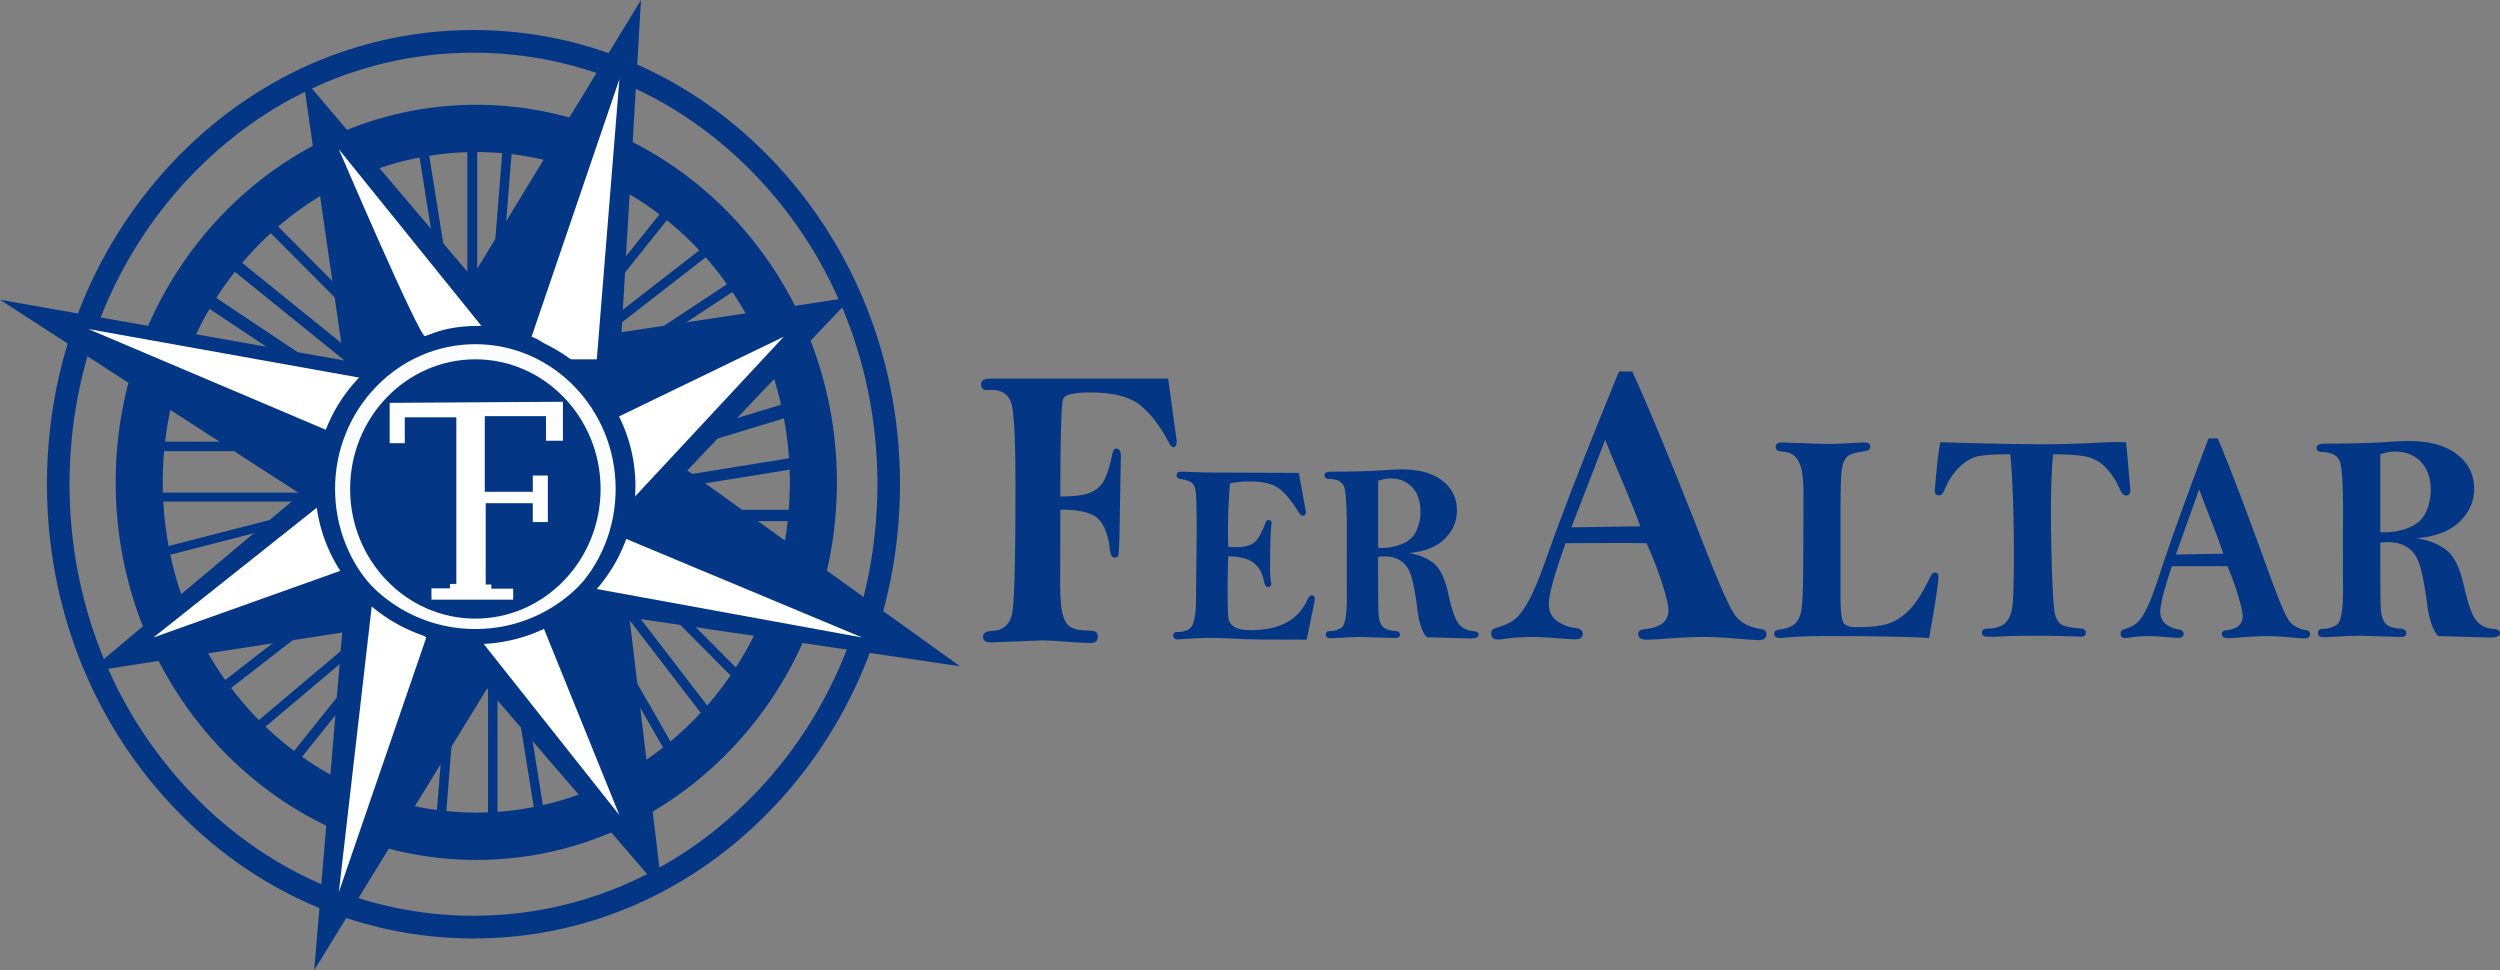 <svg xmlns="http://www.w3.org/2000/svg" width="250" height="97" fill="none" viewBox="0 0 250 97">
  <rect x="0" y="0" width="250" height="97" fill="#808080" stroke="none"/>
  <g clip-path="url(#a)">
    <path fill="#033685" d="M47.253 28.361 63.637 1.486 61.754 33.66l22.41-3.407L68.157 47.1 94.52 66.025l-32.014-4.732 3.202 26.687-17.043-19.775-16.732 27.25 2.702-32.647-24.481 3.785L30.68 49.37 1.774 30.672l33.05 5.828L30.87 9.056l16.383 19.305Z"/>
    <path fill="#033685" d="m31.427 97 2.792-33.746-25.345 3.92 21.172-17.765L0 29.976l34.376 6.06-4.068-28.223 16.894 19.905L64.1 0l-1.944 33.218 23.041-3.504L68.73 47.046 96.01 66.63l-33.07-4.887 3.29 27.423-17.513-20.322-17.288 28.159-.002-.002Zm3.623-34.64-2.612 31.551 16.174-26.344 16.572 19.23-3.112-25.95 30.96 4.576-25.45-18.27 15.545-16.358-21.779 3.31 1.823-31.132-15.87 26.032L31.429 10.3l3.842 26.663-31.724-5.592 27.768 17.96-19.881 16.683 23.617-3.651v-.002Z"/>
    <path fill="#033685" d="M47.347 93.847c-11.406 0-22.125-4.733-30.183-13.328-8.041-8.576-12.47-19.975-12.47-32.096 0-12.12 4.429-23.518 12.47-32.095C25.222 7.734 35.94 3 47.347 3s22.126 4.734 30.184 13.328c8.041 8.576 12.47 19.975 12.47 32.096 0 12.12-4.429 23.518-12.47 32.095-8.058 8.594-18.779 13.328-30.184 13.328Zm0-88.576c-10.777 0-20.912 4.48-28.54 12.615-7.643 8.153-11.854 18.998-11.854 30.537 0 11.54 4.211 22.385 11.855 30.538 7.627 8.135 17.762 12.615 28.54 12.615 10.777 0 20.912-4.48 28.54-12.615 7.643-8.153 11.854-18.998 11.854-30.538 0-11.539-4.211-22.384-11.855-30.537C68.26 9.75 58.125 5.27 47.347 5.27Z"/>
    <path fill="#033685" d="M47.63 85.992c-19.885 0-36.064-16.939-36.064-37.758 0-20.82 16.177-37.758 36.063-37.758 19.887 0 36.063 16.939 36.063 37.758 0 20.819-16.178 37.758-36.063 37.758Zm0-70.785c-17.29 0-31.356 14.816-31.356 33.027 0 18.21 14.066 33.026 31.355 33.026 17.29 0 31.355-14.815 31.355-33.026 0-18.211-14.065-33.027-31.355-33.027Z"/>
    <path fill="#FBFCFD" d="M47.536 63.376c-7.736 0-14.03-6.496-14.03-14.48 0-7.983 6.294-14.478 14.03-14.478s14.03 6.495 14.03 14.479c0 7.983-6.294 14.479-14.03 14.479Zm0-27.444c-6.906 0-12.524 5.816-12.524 12.965 0 7.148 5.618 12.964 12.524 12.964 6.905 0 12.523-5.816 12.523-12.964 0-7.149-5.618-12.965-12.523-12.965Z"/>
    <path fill="#fff" d="M38.967 40.285v4.037h1.51V41.73h5.158v16.665h-.642v.439h-1.846v1.136h8.172v-1.104h-2.183v-.41h-.565v-8.139h4.708v1.893h1.506v-4.656H53.28v1.628h-4.802V41.61h6.12v2.46h1.695v-3.895l-17.325.11Z"/>
    <path fill="#033685" d="m67.419 60.554-.66.663 7.59 7.628.66-.662-7.59-7.629Zm-4.326.072-.757.587 8.372 10.895.757-.588-8.372-10.894Zm-1.439 4.126-.819.475 6.848 11.921.819-.475-6.848-11.921ZM49.748 68.27h-.945v13.765h.945V68.269Zm3.09 3.184-.92.149 1.703 10.65.92-.148-1.703-10.651Zm-7.441.092-.942-.076-1.094 13.722.943.075 1.093-13.72Zm-9.35-3.163-.77-.623L27.2 77.855l.77.623 8.077-10.095Zm-.139-3.613-.595-.711-10.792 9.104.595.712 10.792-9.105Zm-4.201-2.645-.605-.786-10.2 7.918.604.786 10.2-7.918ZM81.52 52.116V50.98H68.63v1.136h12.888Zm-.746-5.443-.18-1.12-12.724 2.055.179 1.12 12.725-2.055Zm2.073-6.185-.402-1.336-12.337 3.746.4 1.336 12.339-3.746ZM74.175 28.58l-.516-.79-10.777 7.105.515.79 10.778-7.105Zm-2.746-3.517-.575-.747-10.2 7.918.574.747 10.2-7.918Zm-2.304-6.088-.732-.592-8.076 10.095.732.592 8.076-10.095ZM51.198 14.85l-.936-.075-1.03 12.912.937.075L51.2 14.85Zm-3.474.13h-.99v14.422h.99V14.98Zm-5.132-1.478-.97.157 2.118 13.249.97-.157-2.118-13.249Zm-15.58 8.348-.696.7 9.442 9.488.695-.699-9.442-9.488Zm-3.394 3.955-.723.903 12.4 10.02.723-.903-12.4-10.02Zm-4.127 2.567-.706 1.07 10.342 6.894.706-1.069-10.342-6.895Zm-4.858 15.793v.946h12.41v-.946h-12.41Zm.755 5.112v.855h16.14v-.855h-16.14Zm-.965 5.948.219.858 14.282-3.675-.218-.858-14.283 3.675Z"/>
    <path fill="#033685" d="M15.388 49.277v.855h16.14v-.855h-16.14Z"/>
    <path fill="#fff" d="M33.6 43.408s.376-2.65 3.201-5.489L8.836 32.904 33.6 43.408Zm14.547-10.811s-3.248-.167-5.602 1.063c-.53.277-8.663-18.737-8.663-18.737l14.265 17.674Zm11.535 3.335H56.35s-1.847-1.798-3.192-2.26l8.783-25.751-2.26 28.011Zm3.201 14.384s.189-5.3-1.695-8.328l17.186-8.316-15.49 16.644Zm-3.577 8.517s2.26-3.634 2.636-5.224l24.293 10.145-26.93-4.92ZM33.882 89.218l8.744-25.464-5.354-3.975-3.39 29.438Zm19.908-27.83 8.152 20.13L47.724 63.58s3.93.227 6.065-2.192Zm-38.455 2.366 18.828-6.72s-1.695-2.649-1.911-6.718L15.335 63.754Z"/>
    <path fill="#033685" d="M47.535 64.416c-8.826 0-16.007-7.09-16.007-15.803 0-8.714 7.18-15.804 16.007-15.804 8.827 0 16.007 7.09 16.007 15.804 0 8.713-7.18 15.803-16.007 15.803Zm0-30.093c-7.996 0-14.5 6.41-14.5 14.29 0 7.879 6.504 14.29 14.5 14.29s14.5-6.411 14.5-14.29c0-7.88-6.504-14.29-14.5-14.29Zm69.279 3.53.823 6.01.032.277c0 .385-.109.578-.33.578-.146 0-.293-.146-.438-.438-.831-1.591-1.769-2.83-2.814-3.711-1.045-.882-2.732-1.323-5.06-1.323-1.606 0-2.506.208-2.7.625-.194.418-.29 3.677-.29 9.78 1.194 0 2.111-.101 2.751-.306.64-.204 1.135-.564 1.484-1.08.35-.515.67-1.467.96-2.855.076-.37.2-.554.371-.554.322 0 .484.252.484.755l-.113 6.348c-.032 2.203-.081 3.386-.145 3.552-.064.167-.182.248-.356.248-.269 0-.431-.267-.484-.798-.118-1.238-.459-2.215-1.024-2.926-.565-.714-1.876-1.07-3.93-1.07l-.017 7.383c0 1.447.083 2.474.25 3.086.168.61.416 1.025.75 1.243.333.22.855.343 1.565.369.516.013.843.057.985.129.139.074.209.236.209.488 0 .424-.243.638-.727.638-.441 0-1.281-.047-2.518-.14-1.043-.08-1.829-.12-2.356-.12l-5.1.2c-.516 0-.774-.194-.774-.578 0-.358.317-.55.953-.577 1.098-.053 1.754-.655 1.968-1.808.215-1.152.322-5.337.322-12.556 0-4.688-.137-7.483-.412-8.382-.275-.9-.944-1.351-2.01-1.351l-.435.02c-.388 0-.58-.198-.58-.596 0-.37.313-.556.936-.556h17.766l.004-.004Zm13.065 9.438c.24 1.304.477 2.61.71 3.914 0 .243-.109.364-.325.364-.119 0-.255-.118-.403-.35-.774-1.25-1.481-2.075-2.123-2.476-.642-.401-1.567-.6-2.776-.6-.676 0-1.329.063-1.958.187a53.283 53.283 0 0 0-.203 4.859c0 .3.007.804.022 1.514l.855.013c.533 0 .993-.081 1.379-.244.386-.163.713-.51.985-1.04.269-.533.423-.873.461-1.023.068-.267.184-.401.348-.401.211 0 .315.1.315.3 0 .06-.008.126-.023.201-.09.519-.135 2.07-.135 4.654 0 .36.03.686.086.979.017.083.025.155.025.214 0 .234-.121.352-.36.352-.166 0-.292-.222-.382-.664-.151-.778-.494-1.37-1.028-1.776-.535-.405-1.377-.617-2.53-.634-.037 1.404-.056 2.33-.056 2.773 0 1.906.026 3.04.079 3.4.053.359.245.65.574.872.33.221.889.333 1.678.333 2.861 0 4.74-1.013 5.642-3.036.126-.284.266-.426.415-.426.216 0 .324.1.324.301 0 .134-.023.305-.068.515l-.733 3.6-4.075-.014a75.179 75.179 0 0 1-3.213-.087 48.09 48.09 0 0 0-2.335-.075c-.631 0-1.58.041-2.847.124a3.572 3.572 0 0 1-.349.025c-.352 0-.529-.13-.529-.388 0-.235.143-.352.428-.352.727 0 1.216-.22 1.469-.659.25-.439.376-1.334.376-2.689l.068-6.456c0-2.205-.025-3.562-.073-4.067-.049-.506-.179-.848-.388-1.028-.211-.18-.605-.316-1.183-.407-.241-.034-.36-.15-.36-.352 0-.252.14-.376.416-.376l2.712.09 9.083.034.005.002Zm10.997 8.016c1.011.159 1.843.501 2.497 1.026.655.524 1.147 1.567 1.476 3.126.315 1.46.648 2.423 1 2.888.352.466.848.72 1.486.761.352.025.529.152.529.377 0 .242-.284.363-.855.363l-4.333-.125c-.45-.503-.759-1.398-.923-2.689-.211-1.65-.427-2.814-.653-3.492-.226-.678-.563-1.164-1.013-1.457-.45-.294-.972-.44-1.565-.44-.173 0-.409.014-.71.038 0 2.944.009 4.757.028 5.438.019.681.141 1.172.365 1.467.225.295.654.462 1.283.496.337.024.506.15.506.376 0 .227-.146.34-.438.34l-3.456-.101c-.465 0-1.062.02-1.789.062-.669.042-1.092.063-1.271.063-.307 0-.462-.121-.462-.364 0-.242.136-.352.405-.352.42 0 .808-.117 1.166-.352.356-.234.535-1.224.535-2.973l-.011-2.334.011-4.502c0-2.325-.092-3.744-.275-4.259-.183-.515-.678-.78-1.48-.797-.315-.007-.473-.128-.473-.363s.209-.363.631-.363c2.117 0 3.909-.051 5.38-.15a22.817 22.817 0 0 1 1.767-.075c1.702 0 3.039.378 4.007 1.135.968.757 1.452 1.745 1.452 2.966 0 .82-.23 1.556-.687 2.209a4.262 4.262 0 0 1-1.718 1.455c-.687.318-1.491.519-2.414.602h.002Zm-3.06-.526c.195.007.34.013.438.013.654 0 1.311-.136 1.976-.407.665-.273 1.134-.706 1.407-1.304.273-.598.41-1.236.41-1.913 0-1.045-.277-1.861-.832-2.446-.556-.585-1.271-.878-2.151-.878-.367 0-.785.076-1.248.225v6.712-.002Zm24.08-17.632h1.329c1.712 3.732 4.132 9.605 7.26 17.617 1.44 3.679 2.433 5.91 2.979 6.694.546.782 1.409 1.259 2.591 1.43.39.054.584.222.584.51 0 .405-.252.607-.759.607-.273 0-.981-.045-2.122-.136-1.35-.117-2.486-.176-3.409-.176-.923 0-2.064.051-3.506.157-1.077.078-1.786.118-2.123.118-.597 0-.896-.19-.896-.568 0-.288.207-.45.623-.489 1.597-.143 2.396-.775 2.396-1.892 0-.526-.234-1.488-.699-2.886a36.13 36.13 0 0 0-1.495-3.814 135.55 135.55 0 0 0-1.972-.019c-2.616 0-4.653.008-6.113.019-1.12 3.08-1.679 5.12-1.679 6.119 0 .713.278 1.27.838 1.665a3.72 3.72 0 0 0 1.811.691c.494.053.74.254.74.608s-.265.528-.798.528c-.207 0-.753-.032-1.637-.099-1.143-.09-1.973-.136-2.493-.136-1.026 0-2 .064-2.921.195a3.56 3.56 0 0 1-.584.059c-.48 0-.721-.195-.721-.587 0-.288.156-.477.467-.568.78-.221 1.39-.494 1.831-.818.44-.323.919-.948 1.431-1.87.512-.921 1.128-2.401 1.843-4.436 1.614-4.567 4.017-10.74 7.206-18.517l-.002-.006Zm-1.375 6.832-3.382 8.75 6.887-.098c-.364-1.024-.921-2.427-1.673-4.212a180.184 180.184 0 0 1-1.832-4.44Zm32.394 19.816c-2.234-.127-5.71-.189-10.427-.189-1.644 0-2.981.053-4.008.16a8.12 8.12 0 0 1-.55.03c-.339 0-.508-.147-.508-.438 0-.136.045-.23.134-.284.088-.053.308-.11.657-.168.553-.087.979-.265 1.273-.532.294-.267.503-.666.623-1.198.121-.53.19-1.883.207-4.06.017-2.176.027-4.762.027-7.76 0-1.196-.081-2.065-.241-2.606-.16-.54-.392-.935-.691-1.183-.3-.248-.722-.386-1.268-.416-.384-.02-.576-.174-.576-.466 0-.291.218-.437.657-.437l4.45.146c.687 0 1.648-.038 2.881-.114.447-.02.752-.032.912-.032.375 0 .563.142.563.422 0 .155-.06.265-.181.328-.12.062-.422.134-.904.212-.599.086-1.021.253-1.267.495-.247.245-.411.666-.496 1.27-.084.604-.128 1.957-.128 4.06V59.9c.01 1.363.121 2.173.336 2.43.214.258.621.387 1.22.387 1.467 0 2.557-.123 3.273-.371.716-.248 1.397-.697 2.045-1.348.648-.651 1.343-1.745 2.085-3.28.15-.31.307-.466.467-.466.239 0 .359.142.359.422 0 .633-.308 2.673-.924 6.123Zm1.112-19.575c4.641.136 8.075.204 10.301.204 1.69 0 3.55-.053 5.58-.16a35.866 35.866 0 0 1 1.784-.06c.179 0 .478.006.898.016.062.399.143 1.22.241 2.464l.201 2.303c0 .379-.146.568-.44.568-.222 0-.437-.233-.642-.7a6.916 6.916 0 0 0-1.307-2.027c-.531-.564-1.149-.939-1.851-1.123-.703-.185-1.863-.276-3.481-.276-.143 1.488-.214 3.348-.214 5.583 0 2.236.039 4.488.12 6.611.081 2.124.179 3.403.296 3.84.117.438.312.758.589.962.277.204.929.345 1.957.422.348.029.523.165.523.409 0 .273-.152.409-.455.409l-.377-.015-2.778-.074c-2.165 0-3.48.01-3.945.028l-1.691.072c-.134 0-.412-.01-.832-.028-.206-.05-.309-.17-.309-.366 0-.282.169-.422.508-.422.795 0 1.394-.18 1.797-.539.401-.36.65-.931.744-1.713.094-.782.141-2.481.141-5.095 0-4.13-.117-7.493-.348-10.088-1.475 0-2.541.066-3.198.197-.657.13-1.288.49-1.896 1.079-.609.589-1.104 1.347-1.488 2.28-.153.37-.326.555-.524.555-.303 0-.455-.146-.455-.437 0-.087.056-.727.167-1.917.111-1.19.239-2.179.382-2.966l.002.004Zm26.835-.379h.915c1.179 2.78 2.843 7.153 4.996 13.12.99 2.74 1.674 4.402 2.049 4.985.375.583.97.937 1.783 1.064.268.04.401.165.401.379 0 .3-.173.452-.523.452-.188 0-.674-.034-1.462-.102-.93-.087-1.711-.13-2.346-.13s-1.42.037-2.412.116c-.742.06-1.23.088-1.462.088-.41 0-.615-.142-.615-.423 0-.214.143-.335.429-.365 1.1-.108 1.648-.577 1.648-1.41 0-.392-.16-1.107-.482-2.15a28.634 28.634 0 0 0-1.031-2.84 90.85 90.85 0 0 0-1.357-.016c-1.801 0-3.204.006-4.207.015-.771 2.294-1.157 3.812-1.157 4.558 0 .532.192.944.577 1.24.384.295.8.465 1.246.514.339.04.511.19.511.453s-.183.393-.55.393c-.143 0-.518-.024-1.126-.072a22.35 22.35 0 0 0-1.716-.102c-.706 0-1.377.05-2.011.146-.16.028-.296.043-.403.043-.332 0-.495-.145-.495-.437 0-.214.107-.354.322-.422.536-.165.956-.367 1.259-.61.304-.242.633-.705.985-1.392.352-.687.776-1.789 1.27-3.305 1.111-3.401 2.764-7.998 4.958-13.79h.006Zm-.946 5.088-2.327 6.516 4.74-.074a67.804 67.804 0 0 0-1.151-3.136c-.563-1.436-.983-2.54-1.26-3.306h-.002Zm21.76 4.898c1.204.185 2.194.583 2.974 1.192.78.61 1.365 1.82 1.759 3.634.375 1.696.772 2.814 1.192 3.356.42.541 1.009.836 1.77.884.42.028.631.174.631.437 0 .282-.339.422-1.019.422l-5.16-.146c-.536-.585-.902-1.626-1.099-3.125-.251-1.917-.511-3.27-.778-4.06-.268-.789-.671-1.353-1.207-1.693-.537-.34-1.159-.511-1.863-.511-.205 0-.488.015-.844.043 0 3.42.012 5.527.034 6.32.023.793.168 1.36.435 1.705.268.345.778.538 1.528.575.403.029.602.175.602.438s-.175.393-.523.393l-4.115-.117c-.554 0-1.264.025-2.132.074-.794.049-1.299.072-1.514.072-.367 0-.55-.14-.55-.422s.16-.41.482-.41a2.52 2.52 0 0 0 1.388-.408c.424-.273.637-1.423.637-3.454l-.013-2.712.013-5.233c0-2.701-.109-4.352-.328-4.95-.218-.598-.806-.906-1.763-.925-.374-.01-.563-.152-.563-.422s.251-.422.752-.422c2.519 0 4.655-.059 6.406-.174a28.174 28.174 0 0 1 2.104-.087c2.028 0 3.619.439 4.772 1.319 1.152.88 1.729 2.029 1.729 3.446 0 .952-.273 1.808-.818 2.567a5.043 5.043 0 0 1-2.043 1.69c-.817.369-1.776.602-2.876.7v.004Zm-3.645-.613c.231.01.406.015.523.015.778 0 1.561-.157 2.352-.473.791-.317 1.349-.822 1.676-1.516a5.17 5.17 0 0 0 .49-2.222c0-1.215-.332-2.162-.993-2.843-.661-.68-1.514-1.02-2.559-1.02-.439 0-.934.087-1.488.263v7.797l-.001-.001Z"/>
  </g>
  <defs>
    <clipPath id="a">
      <path fill="#fff" d="M0 0h250v97H0z"/>
    </clipPath>
  </defs>
</svg>
